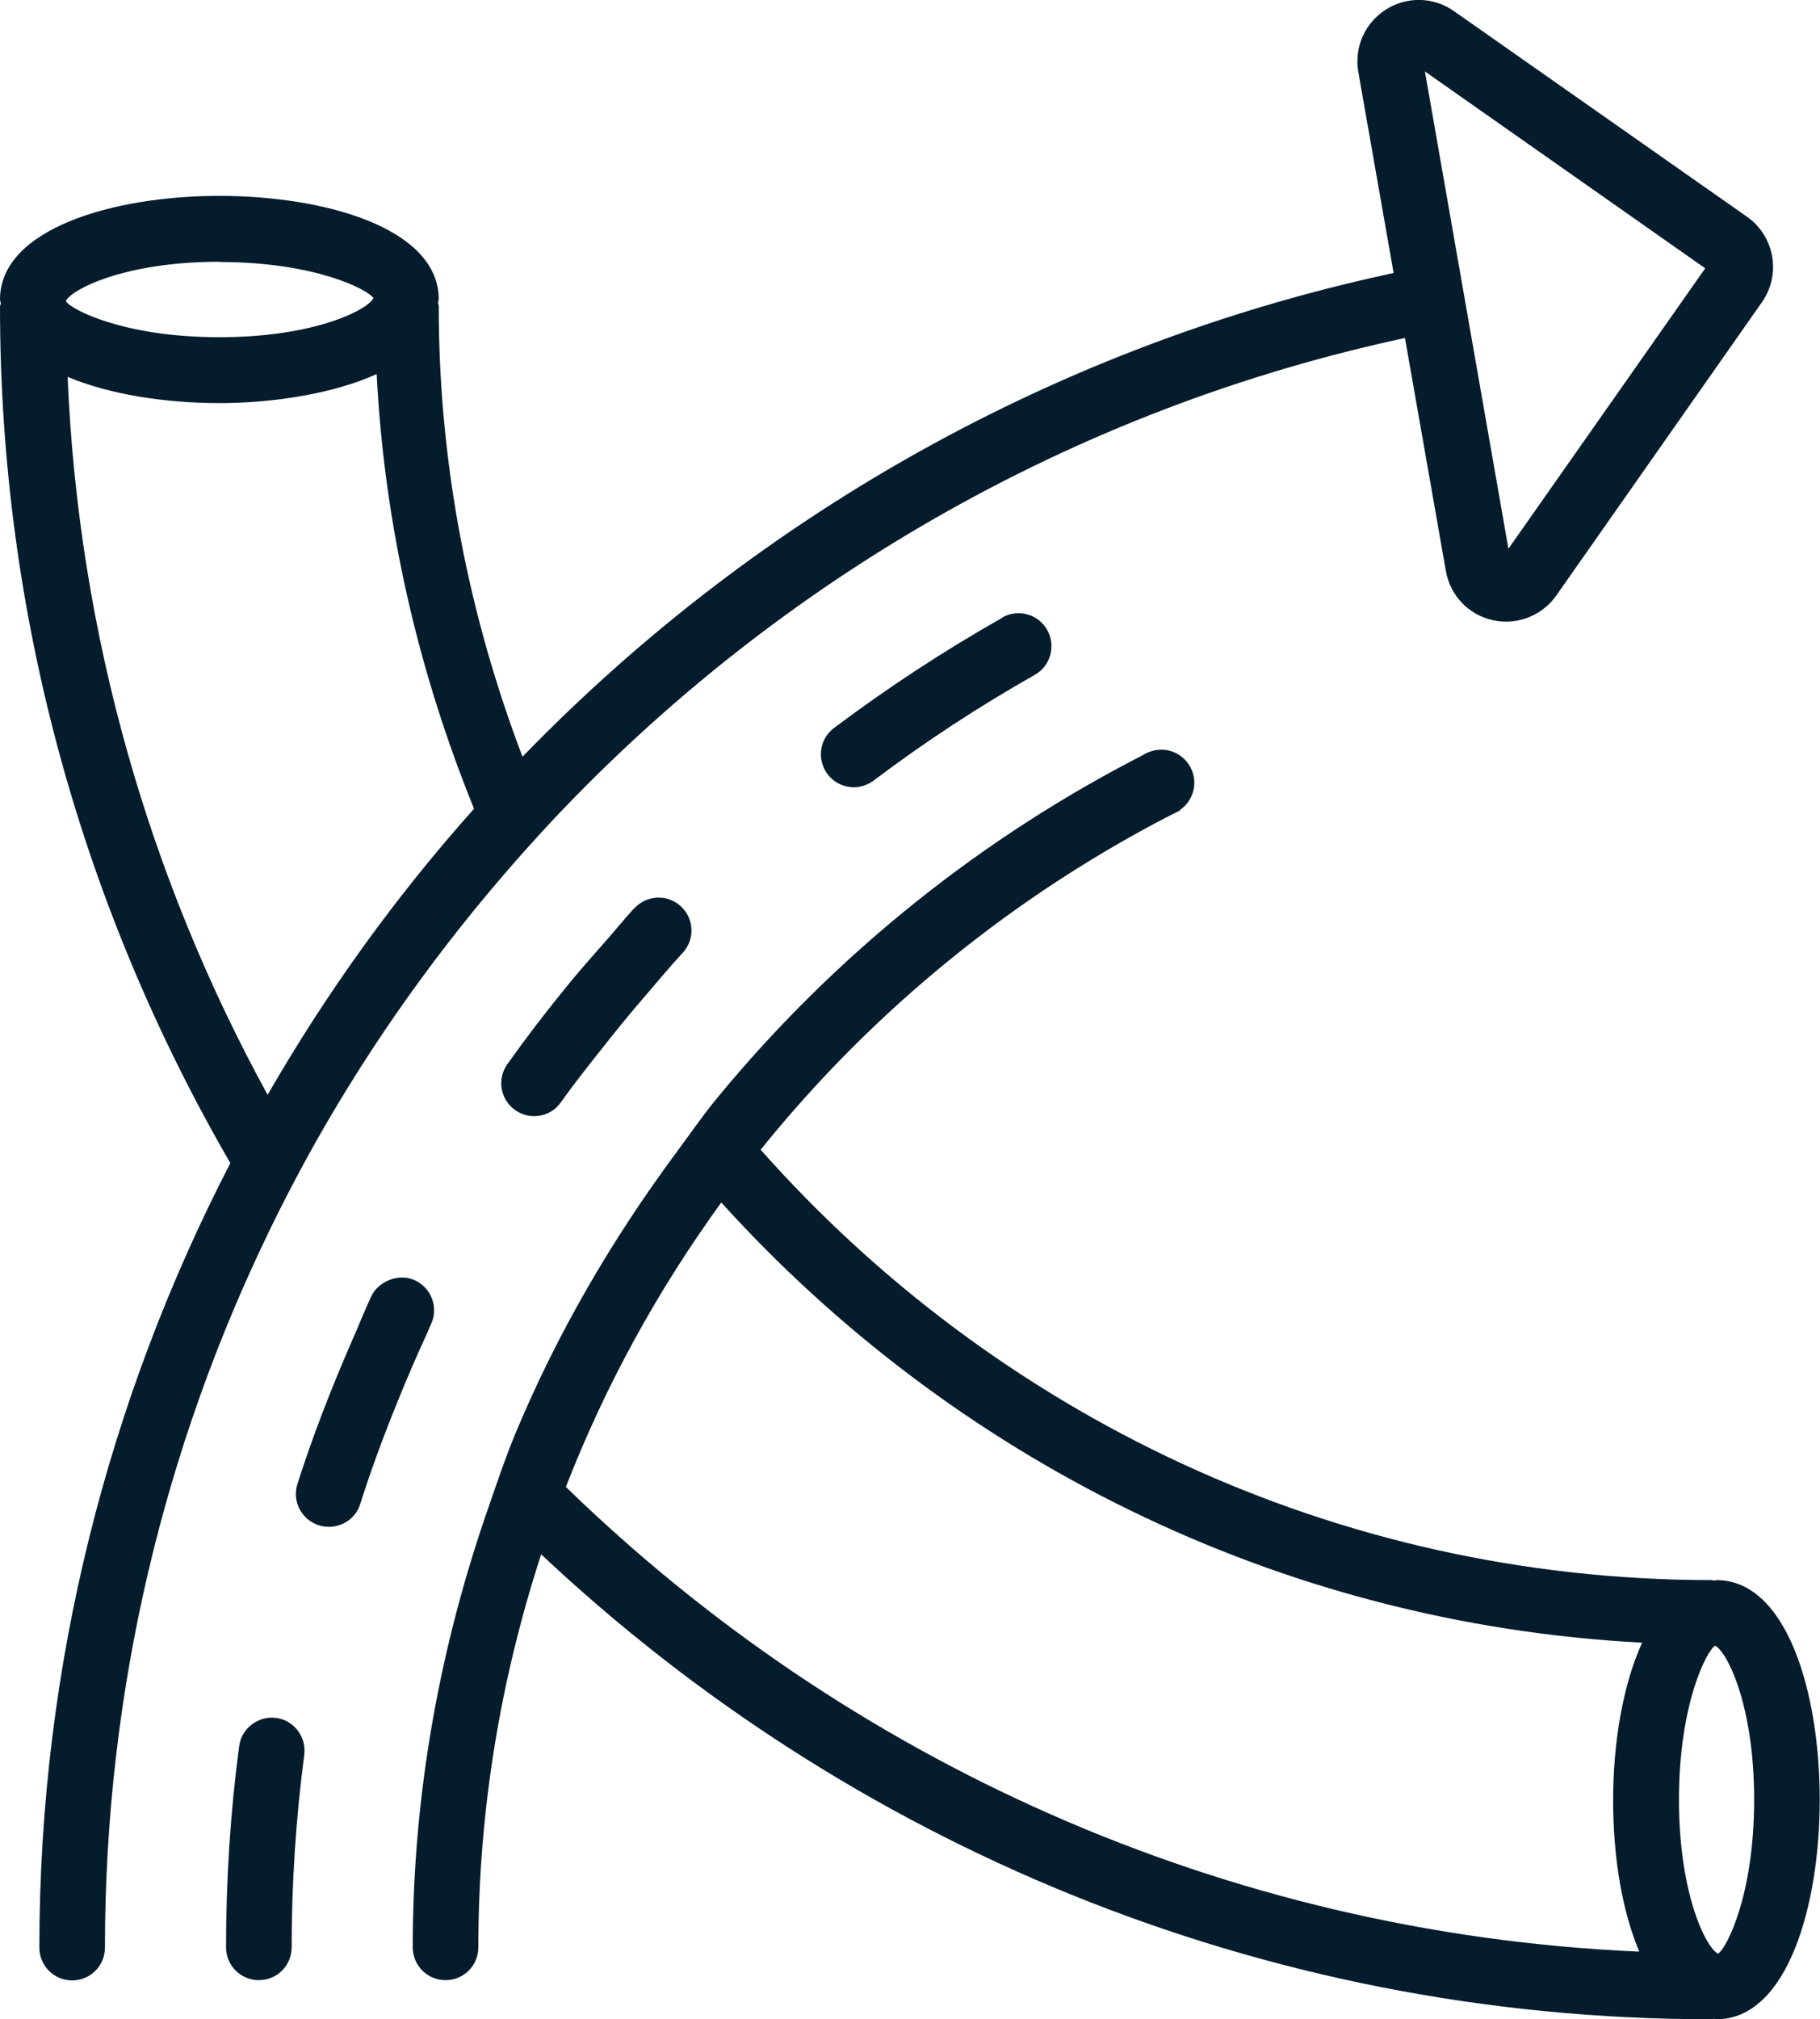 <?xml version="1.0" encoding="UTF-8"?><svg id="cirle" xmlns="http://www.w3.org/2000/svg" viewBox="0 0 72.14 80"><defs><style>.cls-1{fill:#051c2c;stroke-width:0px;}</style></defs><path class="cls-1" d="M17.08,52.47c.31-.65.03-1.43-.62-1.74-.38-.18-.79-.14-1.14.03-.25.13-.47.32-.6.59-.29.62-.54,1.26-.82,1.89-.79,1.82-1.51,3.67-2.11,5.55-.22.69.16,1.42.85,1.64.13.04.26.06.4.06.55,0,1.07-.35,1.24-.91.43-1.36.93-2.7,1.47-4.03.37-.92.76-1.82,1.17-2.71.06-.12.1-.25.16-.37Z"/><path class="cls-1" d="M10.94,68.06c-.7-.09-1.37.41-1.46,1.12-.35,2.62-.52,5.31-.52,7.97,0,.72.58,1.3,1.3,1.3s1.3-.58,1.3-1.3c0-2.55.17-5.12.5-7.63.09-.71-.41-1.37-1.12-1.46Z"/><path class="cls-1" d="M25.15,35.97c-.36.39-.7.81-1.05,1.21-.59.67-1.19,1.34-1.75,2.04-.78.96-1.53,1.94-2.24,2.94-.42.59-.28,1.4.31,1.82.23.16.49.24.75.24.41,0,.81-.19,1.06-.55.51-.71,1.05-1.4,1.6-2.09.55-.7,1.11-1.39,1.69-2.06.51-.59,1.01-1.2,1.54-1.77.49-.53.46-1.35-.07-1.84-.52-.49-1.35-.46-1.84.07Z"/><path class="cls-1" d="M39.74,24.47c-2.31,1.3-4.56,2.78-6.68,4.37-.58.43-.69,1.25-.26,1.83.26.34.65.52,1.04.52.27,0,.55-.09.78-.26,2.03-1.53,4.18-2.94,6.39-4.19.63-.35.85-1.15.5-1.78-.35-.63-1.15-.85-1.78-.5Z"/><path class="cls-1" d="M55.8,14.02l1.51,8.6c.17.97.9,1.74,1.86,1.95.32.07.64.08.95.02.62-.11,1.19-.46,1.57-1l8.15-11.62c.77-1.1.5-2.61-.59-3.38L57.63.44c-.81-.57-1.87-.59-2.7-.06-.83.53-1.26,1.5-1.09,2.47l1.51,8.6M56.48,2.83l11.11,7.8-7.8,11.11-3.31-18.91Z"/><path class="cls-1" d="M56.34,10.59c-13.84,2.72-26.18,9.64-35.63,19.39-2.11-5.55-3.32-11.55-3.32-17.84,0-.05-.02-.09-.03-.14,0-.05.03-.09.03-.14,0-2.82-4.51-4.1-8.7-4.1S0,9.06,0,11.87c0,.05.03.09.03.14,0,.05-.03.09-.03.14,0,12.36,3.34,23.94,9.13,33.93-4.82,9.32-7.57,19.88-7.57,31.08,0,.72.58,1.3,1.3,1.3s1.3-.58,1.3-1.3c0-10.2,2.36-19.86,6.55-28.47.44-.91.91-1.81,1.39-2.7,2.21-4.04,4.84-7.81,7.82-11.28.6-.7,1.22-1.39,1.85-2.07,9.15-9.78,21.26-16.74,34.89-19.45l-.33-2.59ZM8.7,10.38c3.82,0,5.91,1.11,6.1,1.43-.19.44-2.28,1.55-6.1,1.55s-5.91-1.11-6.09-1.43c.19-.44,2.28-1.56,6.09-1.56ZM10.61,43.38C5.94,34.86,3.11,25.2,2.68,14.93c1.66.7,3.88,1.04,6.02,1.04s4.54-.38,6.23-1.15c.31,6.07,1.68,11.86,3.86,17.22-3.1,3.47-5.84,7.27-8.18,11.33Z"/><path class="cls-1" d="M68.04,62.6s-.07.02-.1.02c-.03,0-.05-.02-.08-.02-15,0-28.46-6.62-37.71-17.05,4.5-5.59,10.18-10.19,16.63-13.45l-1.25-2.3c-6.62,3.35-12.45,8.04-17.12,13.72-.56.68-1.06,1.41-1.58,2.11-2.56,3.45-4.75,7.19-6.42,11.21-.37.89-.68,1.82-1,2.74-1.94,5.51-3.05,11.41-3.05,17.57,0,.72.58,1.3,1.3,1.3s1.3-.58,1.3-1.3c0-5.44.89-10.66,2.49-15.57,12.14,11.41,28.47,18.42,46.4,18.42.03,0,.06-.02.09-.02.03,0,.06.02.09.02,2.82,0,4.1-4.51,4.1-8.7s-1.28-8.7-4.1-8.7ZM64.98,77.32c-16.51-.72-31.44-7.61-42.55-18.41,1.57-4.04,3.65-7.81,6.16-11.27,9.12,10.08,22.03,16.68,36.5,17.44-.77,1.68-1.15,3.99-1.15,6.23s.34,4.35,1.04,6.02ZM68.1,77.4c-.44-.19-1.55-2.28-1.55-6.1s1.11-5.91,1.43-6.1c.44.19,1.55,2.28,1.55,6.1s-1.11,5.91-1.43,6.1Z"/><path class="cls-1" d="M47.34,31.01c0,.72-.59,1.31-1.31,1.31s-1.31-.59-1.31-1.31.59-1.31,1.31-1.31,1.31.59,1.31,1.31Z"/></svg>